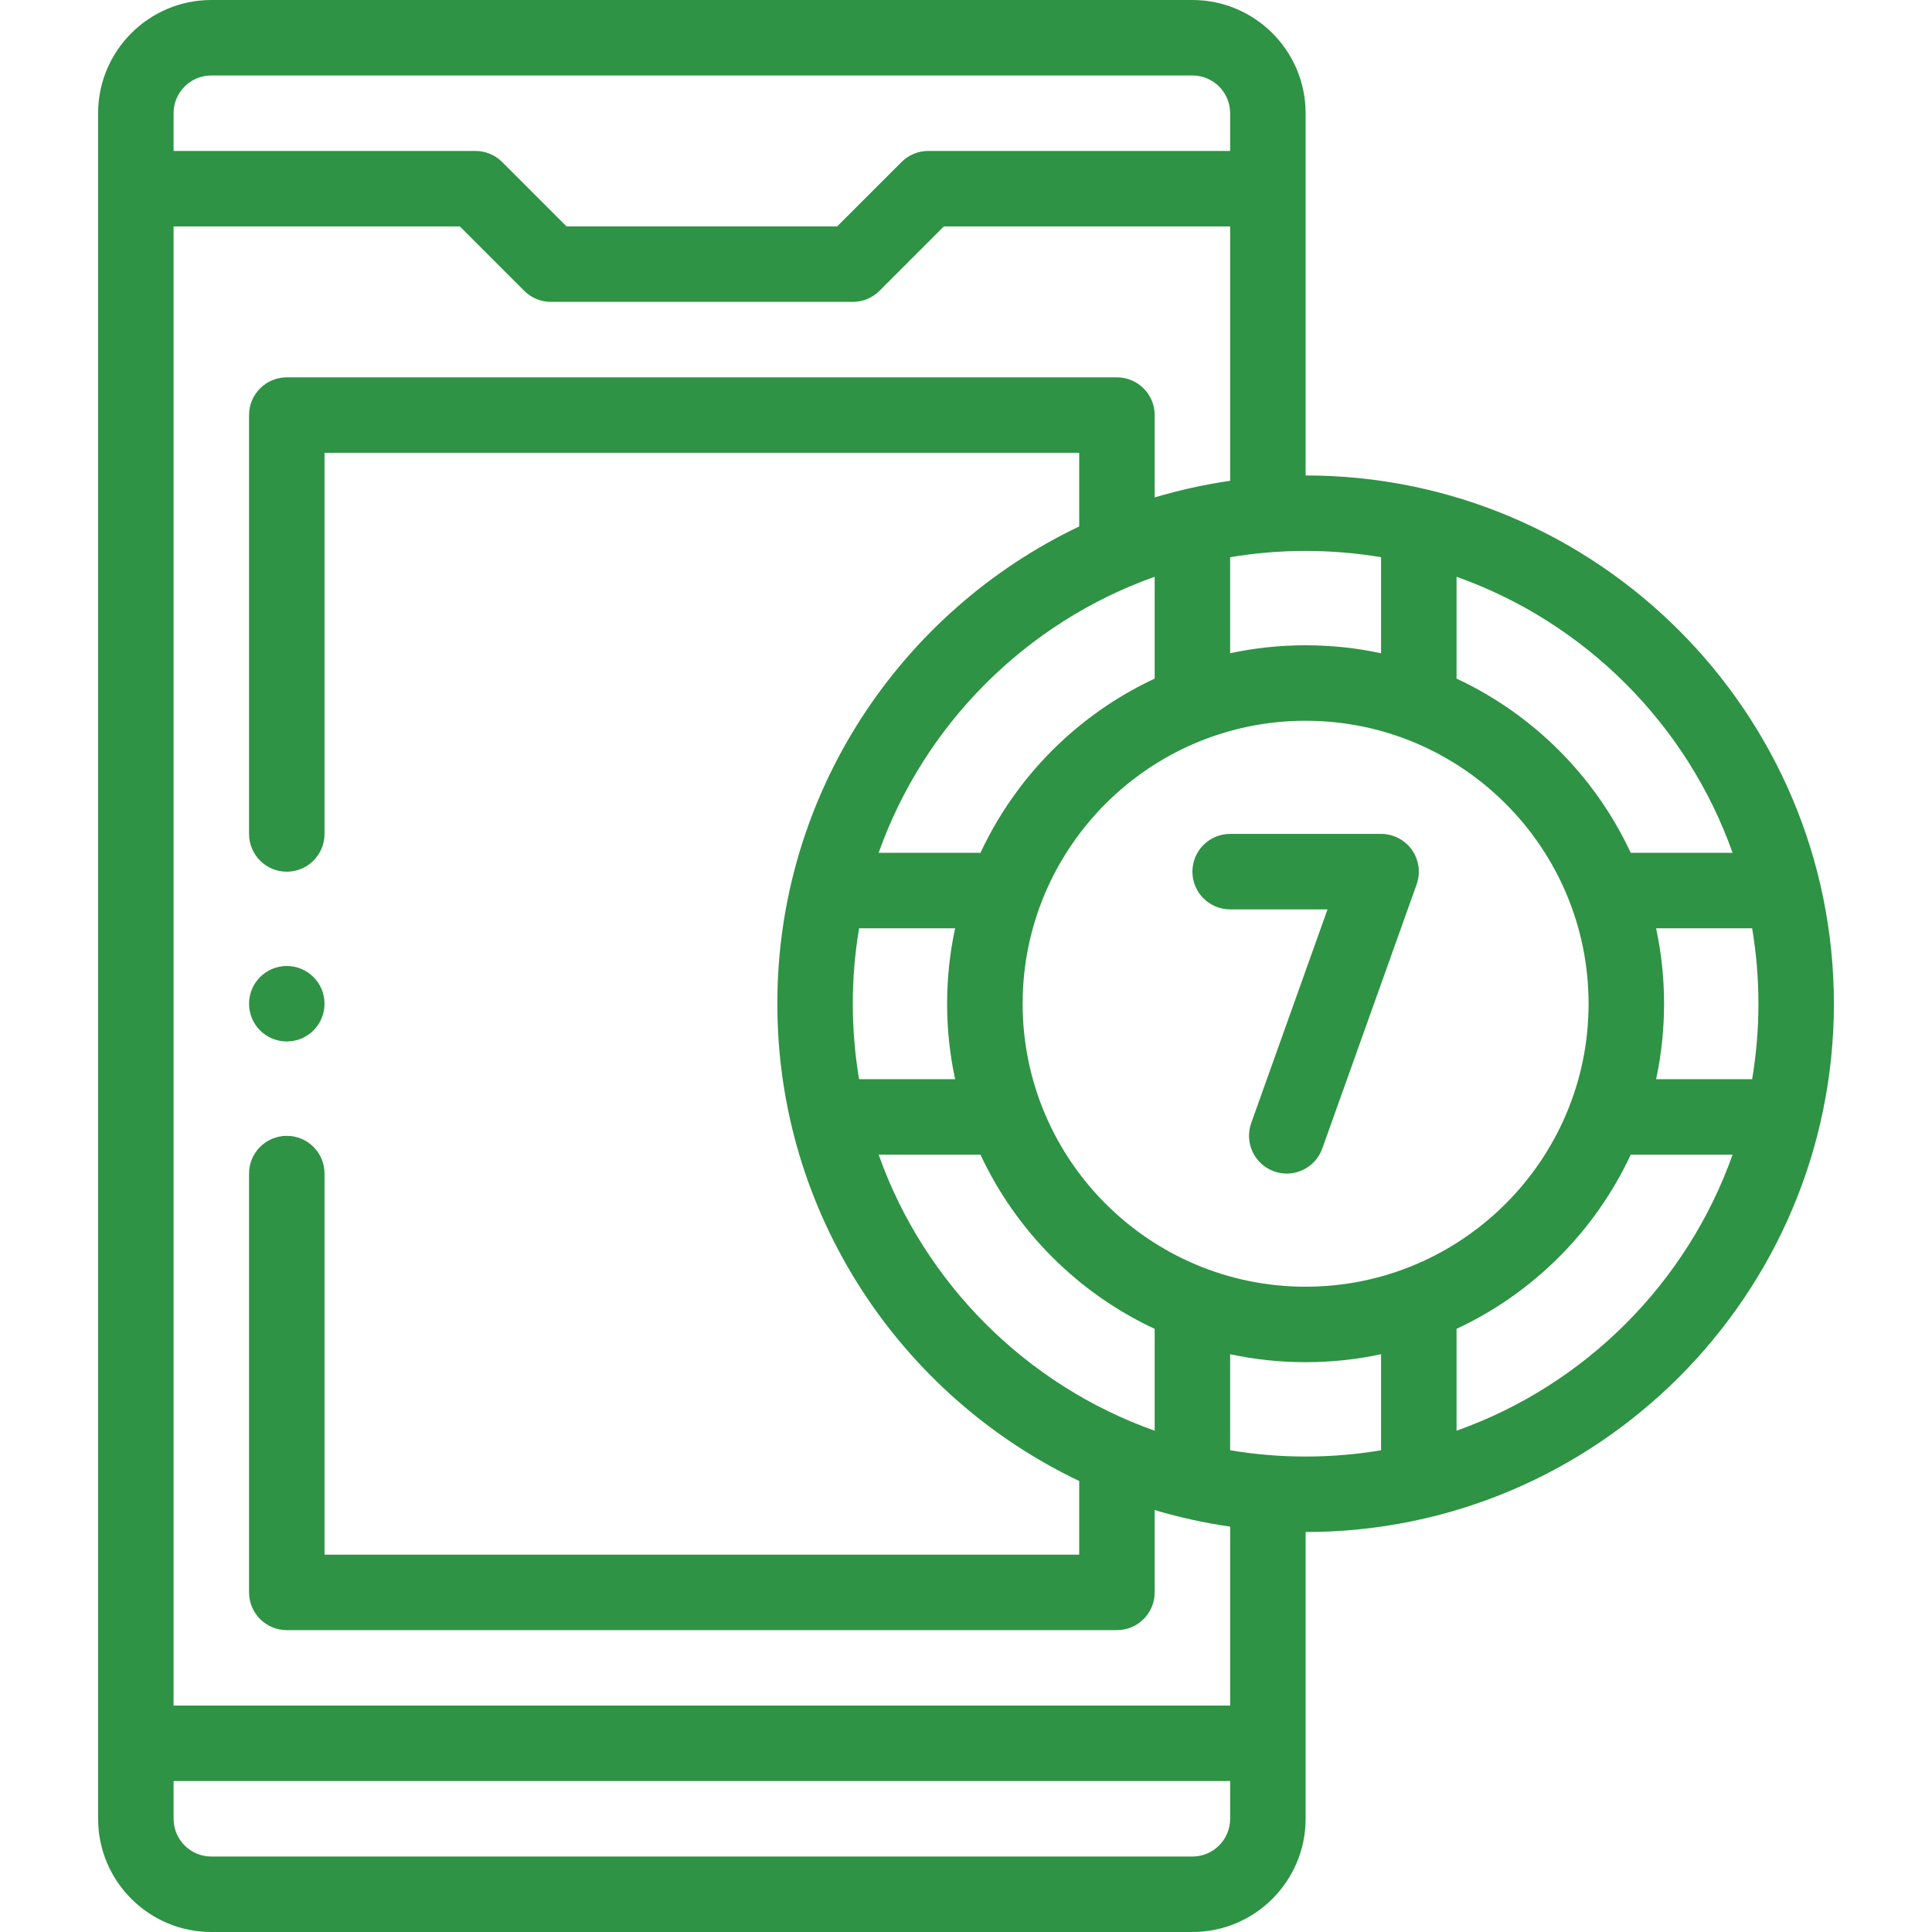 <svg width="32" height="32" viewBox="0 0 32 32" fill="none" xmlns="http://www.w3.org/2000/svg">
<path d="M21.625 7.875V1.875C21.625 0.841 20.784 0 19.75 0H3.5C2.466 0 1.625 0.841 1.625 1.875V30.125C1.625 31.159 2.466 32 3.5 32H19.75C20.784 32 21.625 31.159 21.625 30.125V25.375C26.45 25.375 30.375 21.45 30.375 16.625C30.375 11.8 26.45 7.875 21.625 7.875ZM21.625 21.312C19.04 21.312 16.938 19.21 16.938 16.625C16.938 14.04 19.04 11.938 21.625 11.938C24.21 11.938 26.312 14.04 26.312 16.625C26.312 19.21 24.21 21.312 21.625 21.312ZM14.553 19.125H16.24C16.831 20.393 17.857 21.419 19.125 22.01V23.697C16.997 22.942 15.308 21.253 14.553 19.125ZM19.125 9.553V11.24C17.857 11.831 16.831 12.857 16.24 14.125H14.553C15.308 11.997 16.997 10.308 19.125 9.553ZM14.125 16.625C14.125 16.199 14.161 15.782 14.229 15.375H15.82C15.733 15.778 15.687 16.196 15.687 16.625C15.687 17.054 15.733 17.472 15.82 17.875H14.229C14.161 17.468 14.125 17.051 14.125 16.625ZM27.43 15.375H29.021C29.089 15.782 29.125 16.199 29.125 16.625C29.125 17.051 29.089 17.468 29.021 17.875H27.43C27.517 17.472 27.562 17.054 27.562 16.625C27.562 16.196 27.517 15.778 27.43 15.375ZM28.697 14.125H27.01C26.419 12.857 25.393 11.831 24.125 11.24V9.553C26.253 10.308 27.942 11.997 28.697 14.125ZM22.875 9.229V10.82C22.472 10.733 22.054 10.688 21.625 10.688C21.196 10.688 20.778 10.733 20.375 10.82V9.229C20.782 9.161 21.199 9.125 21.625 9.125C22.051 9.125 22.468 9.161 22.875 9.229ZM3.5 1.25H19.75C20.095 1.25 20.375 1.53 20.375 1.875V2.5H15.375C15.209 2.5 15.05 2.566 14.933 2.683L13.866 3.75H9.384L8.317 2.683C8.2 2.566 8.041 2.5 7.875 2.5H2.875V1.875C2.875 1.53 3.155 1.25 3.5 1.25ZM19.75 30.75H3.5C3.155 30.75 2.875 30.47 2.875 30.125V29.5H20.375V30.125C20.375 30.47 20.095 30.75 19.75 30.75ZM20.375 28.25H2.875V3.75H7.616L8.683 4.817C8.8 4.934 8.959 5 9.125 5H14.125C14.291 5 14.45 4.934 14.567 4.817L15.634 3.75H20.375V7.964C19.948 8.025 19.53 8.118 19.125 8.239V6.875C19.125 6.53 18.845 6.25 18.5 6.25H4.75C4.405 6.25 4.125 6.53 4.125 6.875V13.813C4.125 14.158 4.405 14.438 4.75 14.438C5.095 14.438 5.375 14.158 5.375 13.813V7.5H17.875V8.72C14.921 10.127 12.875 13.141 12.875 16.625C12.875 20.108 14.921 23.123 17.875 24.53V25.75H5.375V19.438C5.375 19.093 5.095 18.813 4.75 18.813C4.405 18.813 4.125 19.093 4.125 19.438V26.375C4.125 26.72 4.405 27 4.75 27H18.5C18.845 27 19.125 26.72 19.125 26.375V25.011C19.53 25.132 19.948 25.224 20.375 25.286V28.25ZM20.375 24.021V22.43C20.778 22.517 21.196 22.562 21.625 22.562C22.054 22.562 22.472 22.517 22.875 22.43V24.021C22.468 24.089 22.051 24.125 21.625 24.125C21.199 24.125 20.782 24.089 20.375 24.021ZM24.125 23.697V22.01C25.393 21.419 26.419 20.393 27.01 19.125H28.697C27.942 21.253 26.253 22.942 24.125 23.697Z" fill="#2E9344"/>
<path d="M22.875 13.812H20.375C20.03 13.812 19.75 14.092 19.75 14.438C19.75 14.783 20.03 15.062 20.375 15.062H21.988L20.724 18.602C20.608 18.927 20.777 19.285 21.102 19.401C21.172 19.426 21.243 19.438 21.313 19.438C21.569 19.438 21.81 19.278 21.901 19.023L23.464 14.648C23.532 14.456 23.503 14.244 23.386 14.077C23.269 13.911 23.078 13.812 22.875 13.812Z" fill="#2E9344"/>
<path d="M4.75 17.25C5.095 17.25 5.375 16.971 5.375 16.625V16.625C5.375 16.28 5.095 16 4.75 16C4.405 16 4.125 16.28 4.125 16.625C4.125 16.971 4.405 17.25 4.75 17.25Z" fill="#2E9344"/>
</svg>
